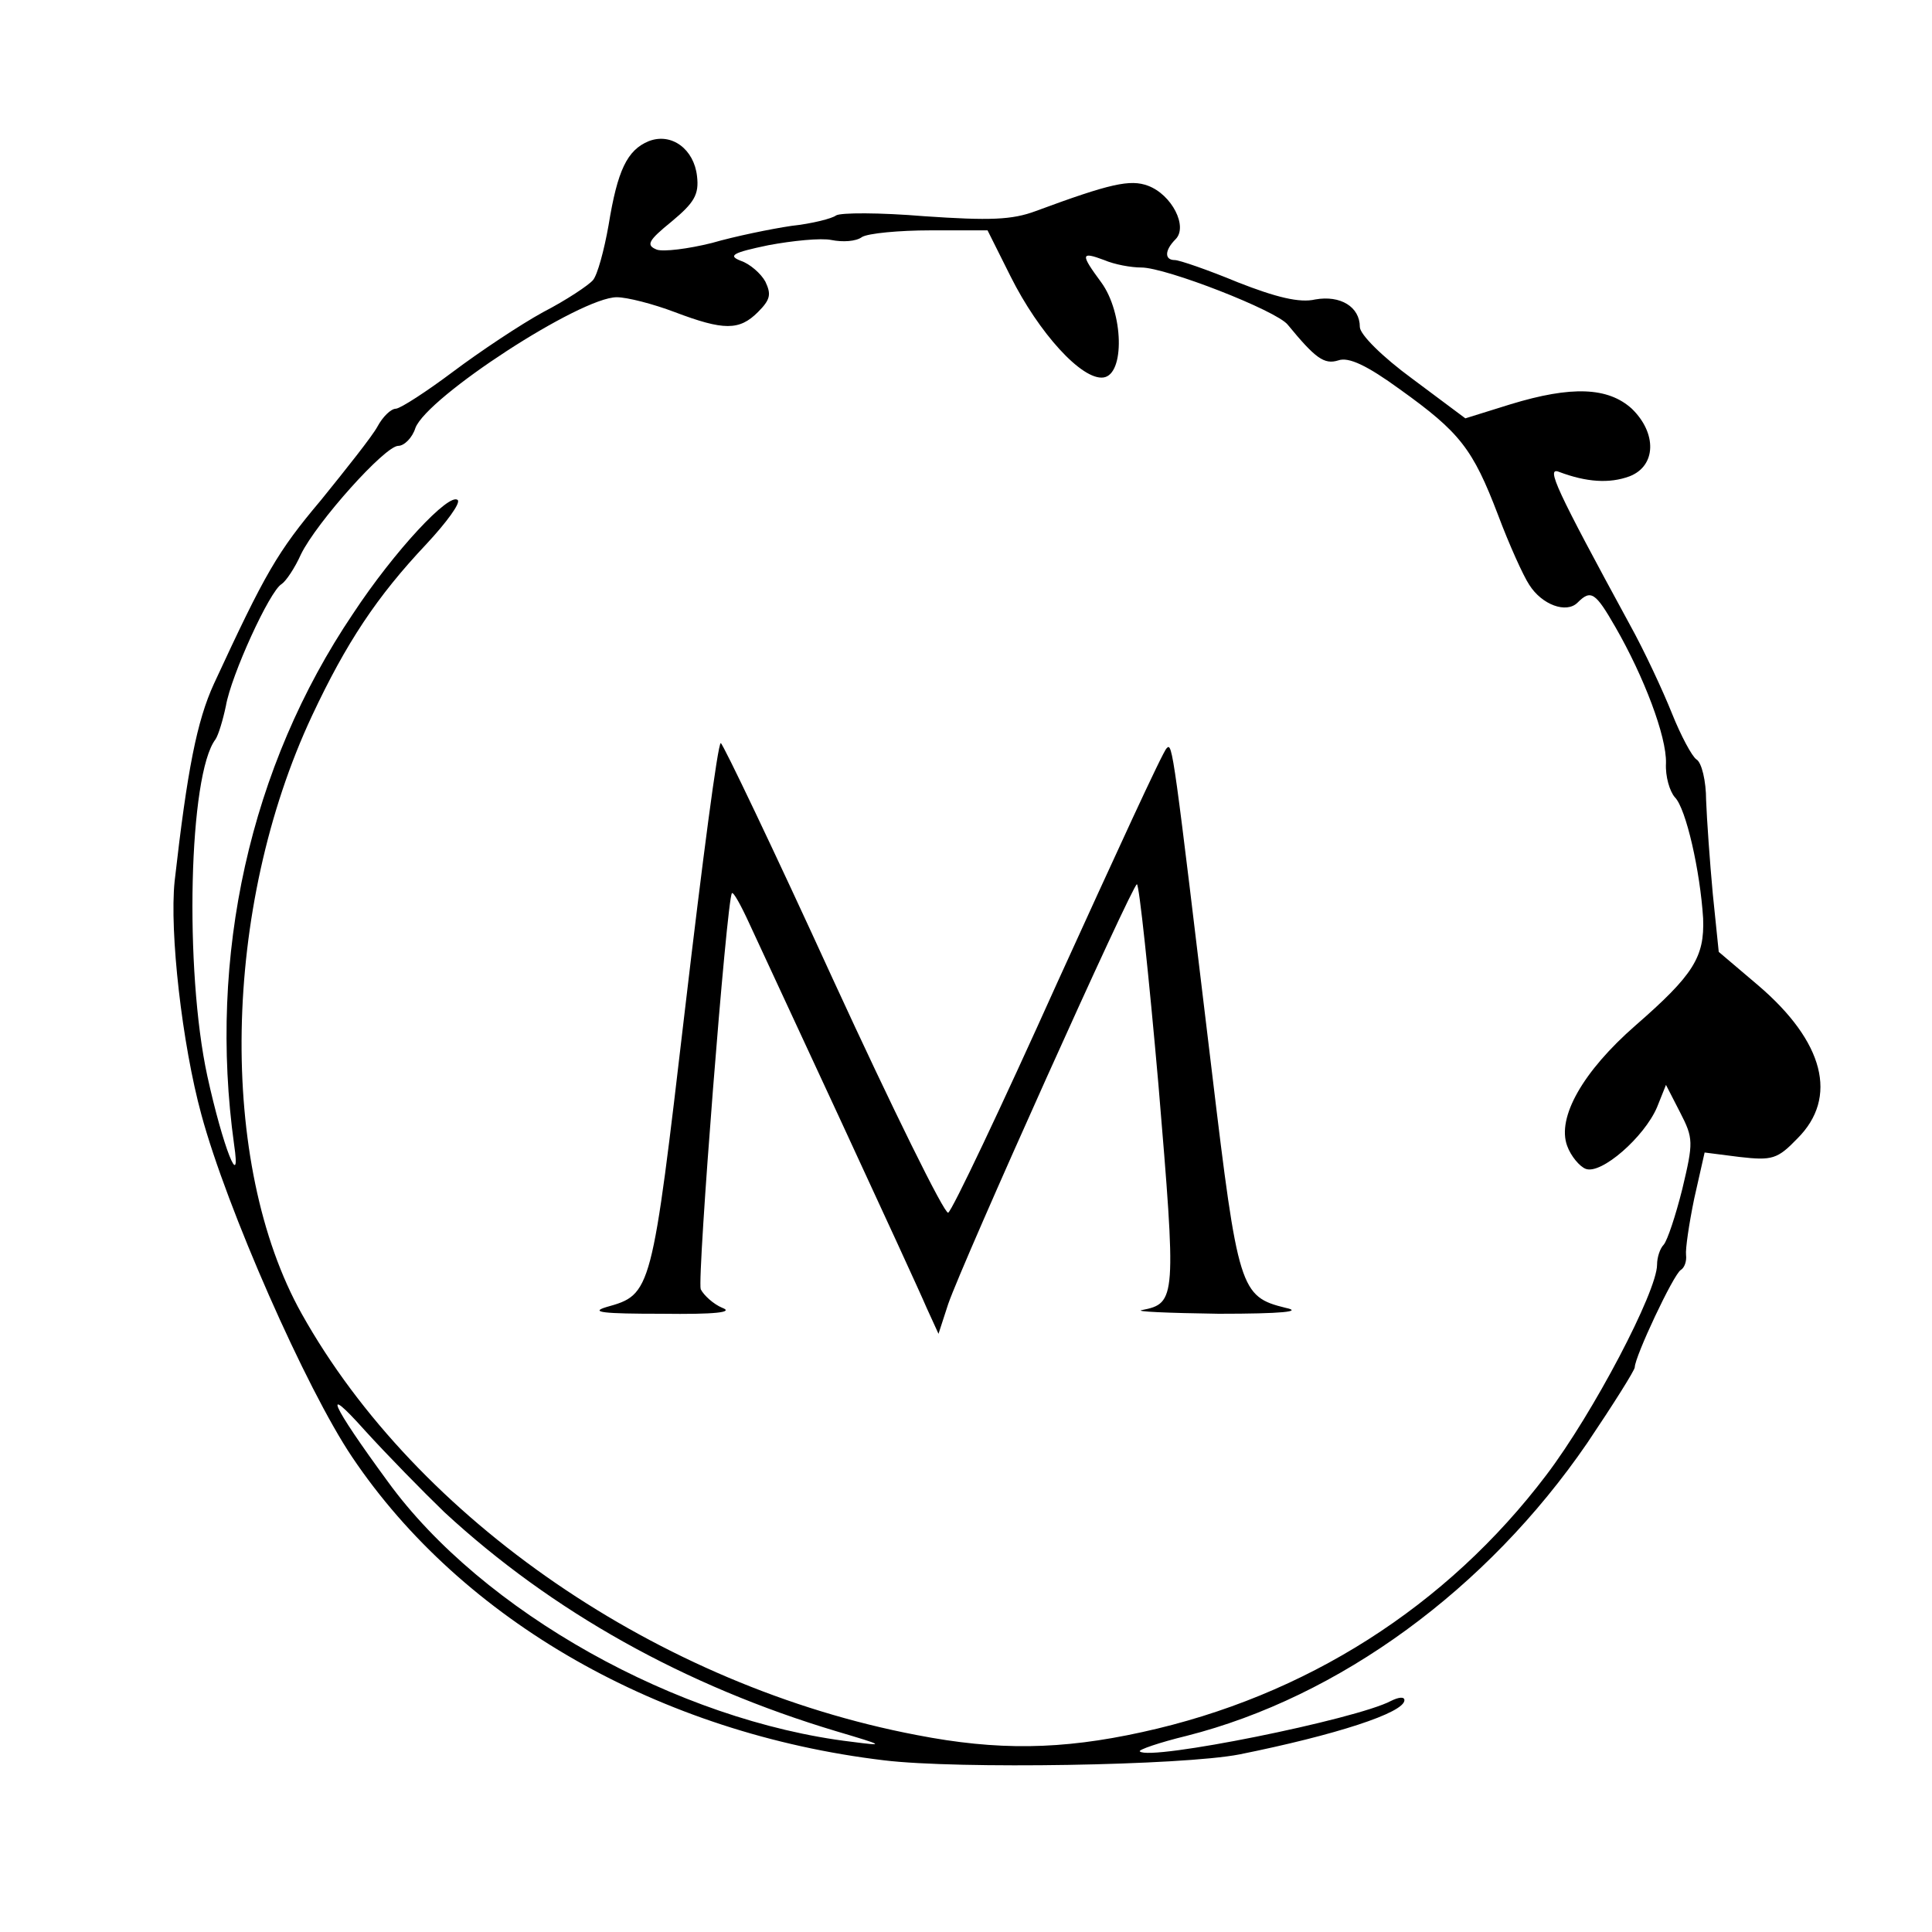 <?xml version="1.0" standalone="no"?>
<!DOCTYPE svg PUBLIC "-//W3C//DTD SVG 20010904//EN"
 "http://www.w3.org/TR/2001/REC-SVG-20010904/DTD/svg10.dtd">
<svg version="1.0" xmlns="http://www.w3.org/2000/svg"
 width="260pt" height="260pt" viewBox="0 0 260 260"
 preserveAspectRatio="xMidYMid meet">
<g transform="translate(0,260) scale(0.1,-0.1)"
fill="#000000" stroke="none">
<path d="M873 2410 c-29 -12 -42 -39 -54 -113 -6 -34 -15 -67 -21 -74 -6 -7
-36 -27 -67 -43 -31 -17 -85 -53 -121 -80 -36 -27 -70 -49 -77 -50 -7 0 -18
-11 -25 -24 -7 -13 -42 -57 -76 -99 -59 -70 -75 -98 -144 -247 -23 -50 -36
-116 -53 -266 -7 -68 10 -219 36 -314 34 -126 141 -369 203 -461 148 -220 414
-372 716 -408 99 -12 401 -7 478 8 129 26 222 56 222 73 0 5 -8 4 -18 -1 -47
-25 -325 -81 -338 -68 -3 2 26 12 63 21 205 52 404 197 539 394 35 52 64 98
64 102 0 14 52 125 62 131 5 3 8 12 7 20 -1 8 4 42 11 76 l14 62 47 -6 c44 -5
51 -3 78 25 55 55 36 130 -53 206 l-53 45 -8 78 c-4 43 -8 100 -9 126 0 26 -6
51 -13 55 -6 4 -21 32 -33 62 -12 30 -37 84 -57 120 -99 182 -113 212 -95 205
37 -14 68 -16 95 -6 36 14 37 58 3 91 -32 29 -81 31 -163 6 l-61 -19 -71 53
c-41 30 -71 60 -71 70 0 27 -26 43 -60 37 -21 -5 -53 3 -104 23 -41 17 -79 30
-85 30 -14 0 -14 13 1 28 17 17 -5 60 -37 72 -24 9 -51 3 -151 -34 -32 -12
-62 -13 -150 -7 -60 5 -113 5 -119 1 -5 -4 -32 -11 -60 -14 -27 -4 -76 -14
-107 -23 -32 -8 -65 -12 -74 -9 -15 6 -12 12 20 38 30 25 37 36 34 61 -4 36
-34 59 -65 47z m487 -182 c38 -76 96 -140 125 -136 29 4 27 87 -3 128 -28 38
-28 42 4 30 14 -6 36 -10 50 -10 33 0 182 -58 197 -77 37 -45 49 -54 68 -48
14 5 39 -7 83 -39 81 -58 98 -80 132 -169 15 -40 34 -82 42 -94 17 -27 50 -39
65 -24 18 18 24 14 51 -33 38 -66 69 -147 68 -183 -1 -18 5 -38 12 -46 15 -15
34 -99 38 -163 2 -52 -13 -76 -91 -144 -71 -62 -106 -124 -92 -162 5 -14 17
-28 25 -31 21 -8 79 43 96 83 l12 30 19 -37 c18 -35 18 -40 3 -103 -9 -36 -20
-69 -25 -75 -5 -5 -9 -17 -9 -27 0 -36 -86 -200 -149 -283 -134 -177 -324
-298 -544 -346 -109 -24 -195 -25 -303 -4 -347 66 -673 290 -828 567 -113 202
-107 547 14 805 46 98 87 160 154 231 27 29 46 55 42 59 -11 11 -85 -68 -141
-153 -139 -206 -195 -461 -160 -714 10 -67 -15 -4 -36 92 -31 143 -25 406 11
453 4 6 10 26 14 45 7 41 59 155 75 164 6 4 18 22 26 40 21 43 113 146 131
146 8 0 19 11 23 24 16 42 222 176 271 176 14 0 49 -9 78 -20 66 -25 87 -25
112 0 17 17 18 24 10 41 -6 11 -21 24 -33 28 -18 7 -11 11 37 21 32 6 71 10
85 7 15 -3 33 -2 41 4 8 5 50 9 92 9 l77 0 31 -62z m-762 -1663 c145 -134 324
-234 528 -295 64 -19 66 -20 20 -14 -234 28 -497 175 -624 350 -77 105 -90
135 -31 69 30 -33 78 -82 107 -110z"/>
<path d="M922 1243 c-45 -384 -45 -385 -106 -402 -23 -7 -4 -9 74 -9 73 -1 98
2 82 8 -12 5 -25 17 -29 25 -5 15 35 525 42 533 2 2 12 -16 23 -40 11 -24 66
-142 122 -263 56 -121 109 -236 117 -255 l16 -35 13 40 c20 58 248 565 254
565 3 0 16 -122 29 -270 24 -287 24 -294 -22 -303 -12 -2 34 -4 103 -5 86 0
114 3 90 8 -61 15 -64 25 -99 317 -52 433 -53 445 -61 436 -5 -4 -70 -146
-147 -315 -76 -169 -142 -308 -147 -310 -5 -2 -75 140 -155 314 -80 175 -148
317 -151 318 -4 0 -25 -161 -48 -357z"/>
</g>
</svg>

